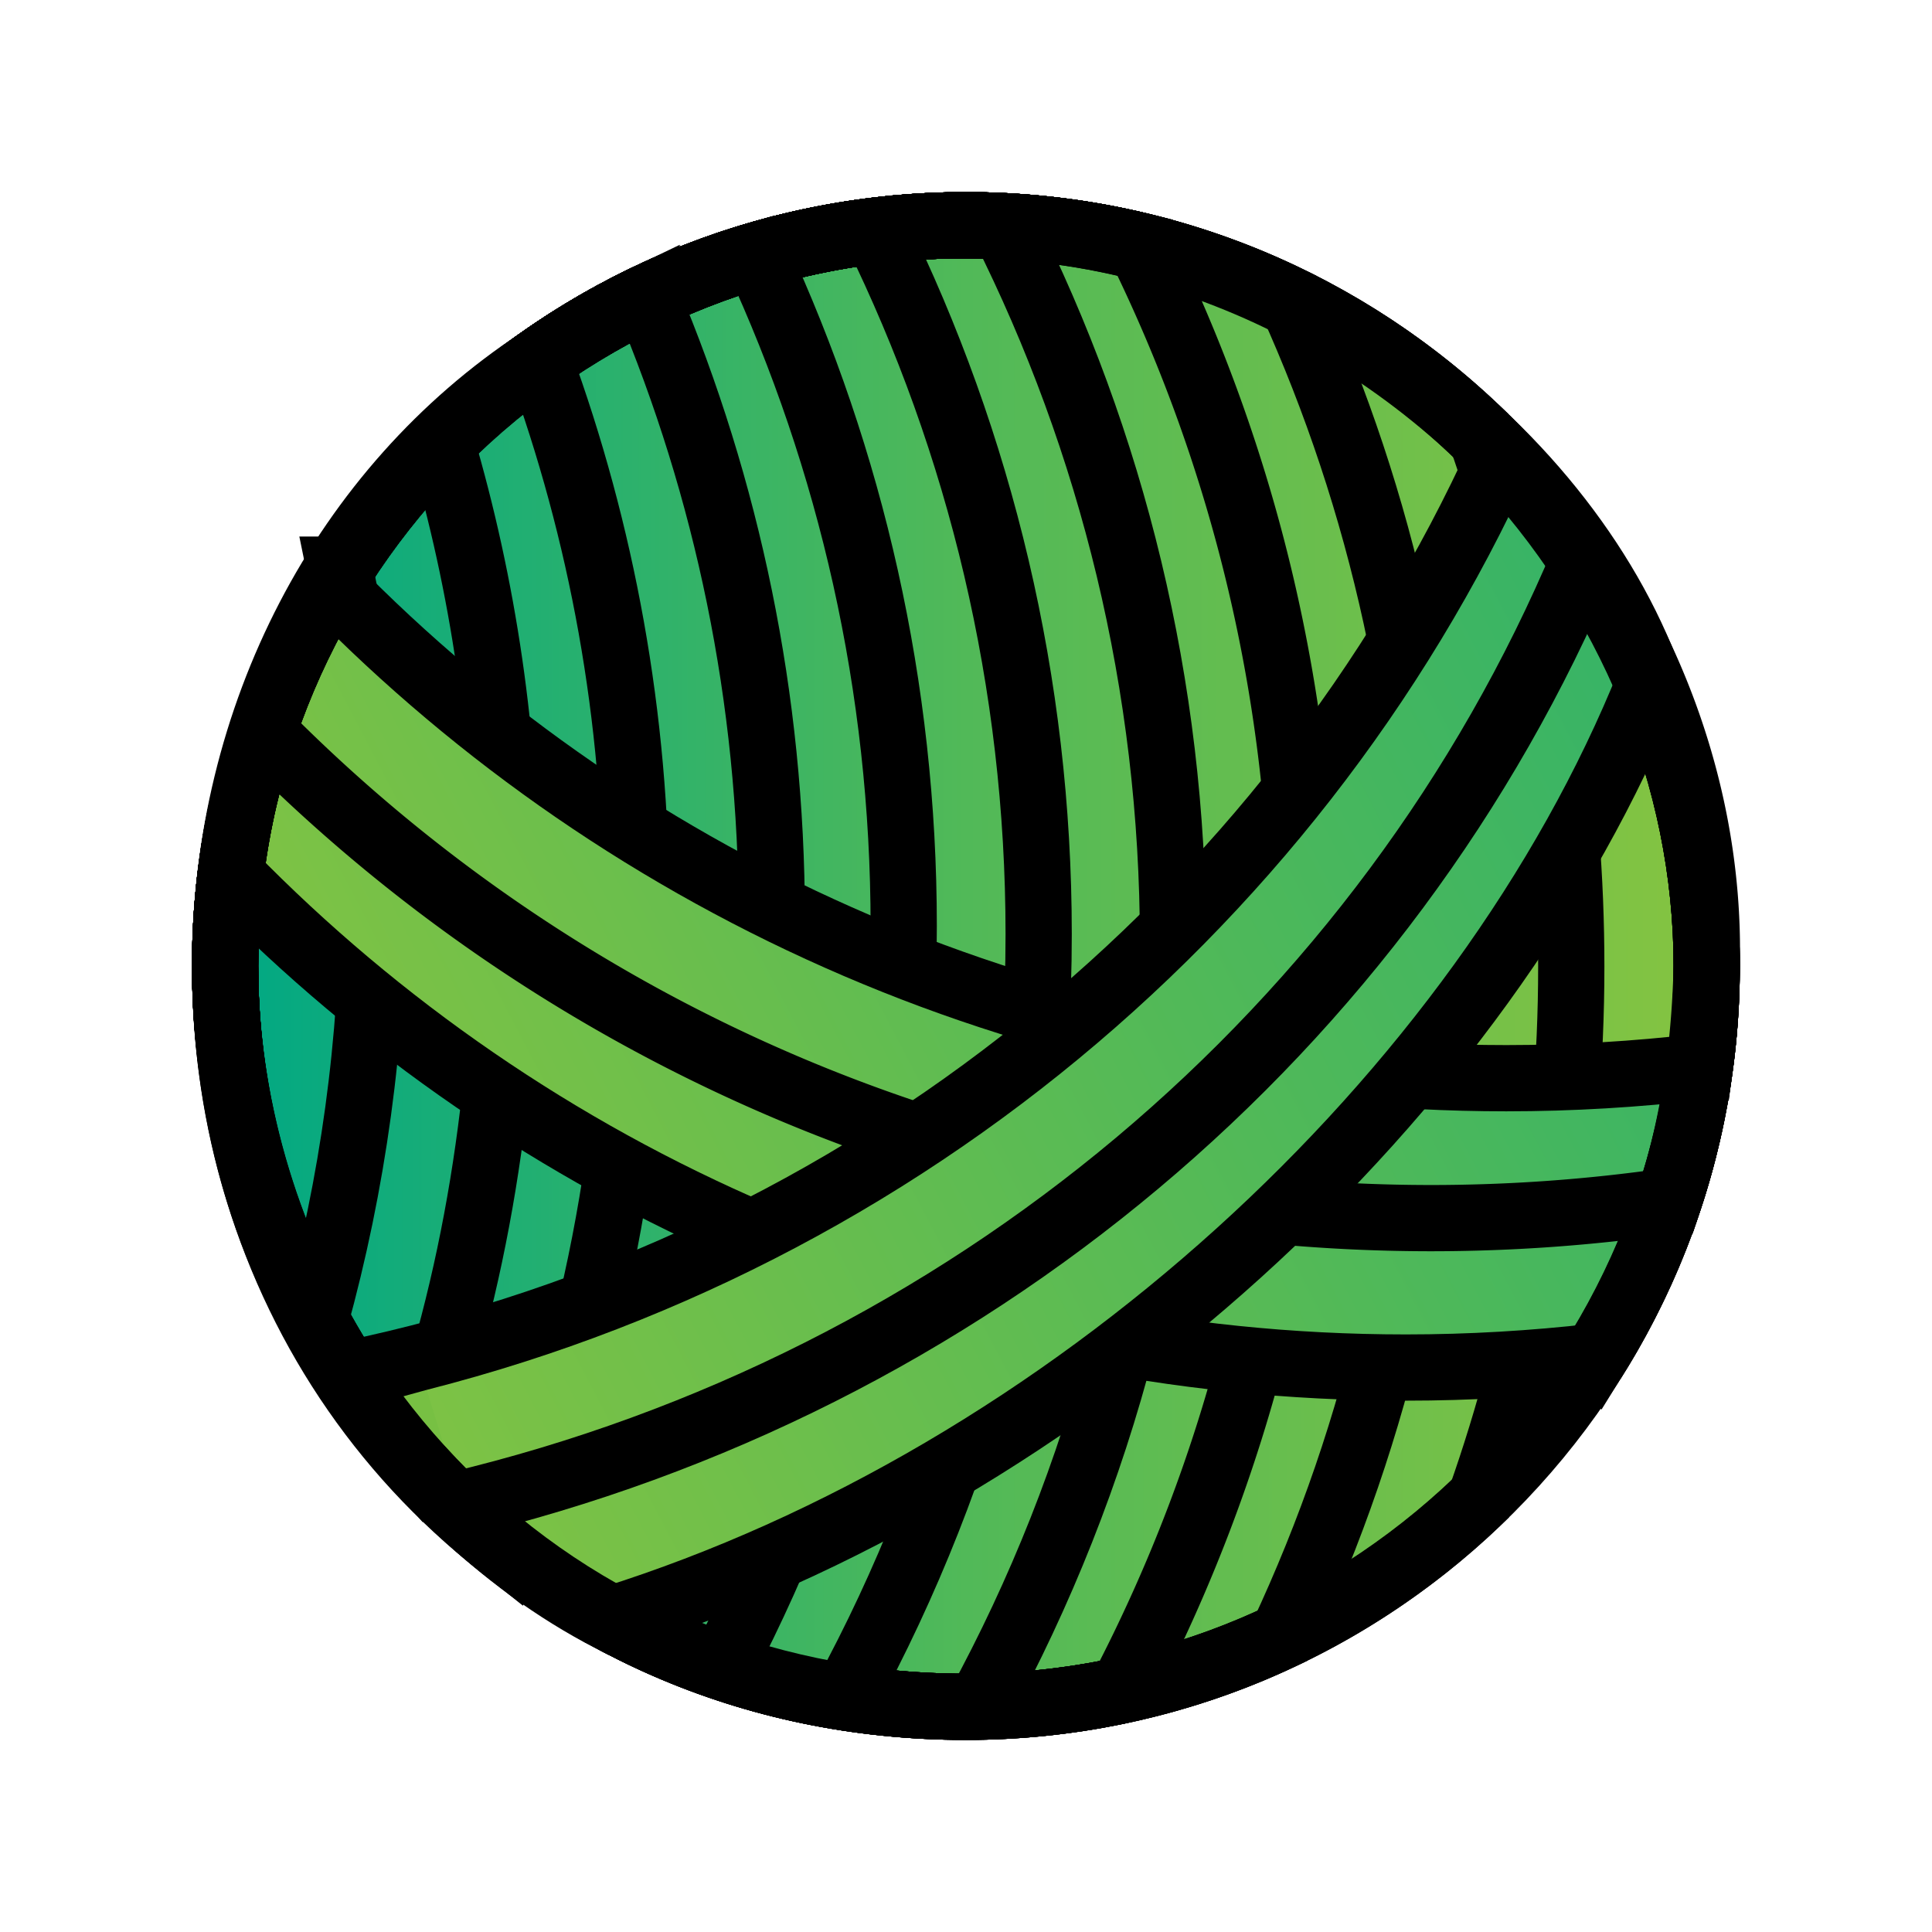 <svg xmlns="http://www.w3.org/2000/svg" width="700" height="700" viewBox="0 0 700 700"><g transform="translate(-1498.542 -784.583)"><path stroke-miterlimit="2.613" d="M2075.437 1277.961c-22.163 2.487-44.683 3.811-67.52 3.811-167.263 0-318.3-68.579-425.956-178.811 15.652-133.332 129.008-236.786 266.545-236.786 156.004 0 268.409 131.895 268.409 268.409 0 52.727-15.215 101.896-41.478 143.377z" clip-rule="evenodd" fill="none" fill-rule="evenodd" stroke="#000" stroke-width="24"/><path stroke-miterlimit="2.613" d="M2103.123 1219.717a604.641 604.641 0 0 1-72.693 4.395c-170.719 0-324.529-71.448-432.567-185.704 38.675-100.727 136.302-172.234 250.644-172.234 156.004 0 268.409 131.895 268.409 268.409 0 29.759-4.853 58.382-13.793 85.134z" clip-rule="evenodd" fill="none" fill-rule="evenodd" stroke="#000" stroke-width="24"/><path stroke-miterlimit="2.613" d="M2114.399 1171.344a605.864 605.864 0 0 1-61.84 3.169c-169.741 0-322.774-70.624-430.714-183.737 47.62-74.899 131.333-124.602 226.662-124.602 156.004 0 268.409 131.895 268.409 268.409 0 12.473-.87 24.741-2.517 36.761z" clip-rule="evenodd" fill="none" fill-rule="evenodd" stroke="#000" stroke-width="24"/><linearGradient id="a" gradientUnits="userSpaceOnUse" x1="1580.098" y1="1134.584" x2="2116.916" y2="1134.583"><stop offset="0" stop-color="#00a884"/><stop offset=".5" stop-color="#51b958"/><stop offset="1" stop-color="#85c441"/></linearGradient><path stroke-miterlimit="2.613" d="M1848.507 866.174c156.004 0 268.409 131.895 268.409 268.409 0 148.238-120.171 268.409-268.409 268.409-157.903 0-268.409-127.963-268.409-268.409 0-148.238 120.171-268.409 268.409-268.409z" clip-rule="evenodd" fill="url(#a)" fill-rule="evenodd" stroke="#000" stroke-width="24"/><path stroke-miterlimit="2.613" d="M1621.725 990.969c7.818 37.928 11.929 77.188 11.929 117.397 0 53.512-7.311 105.329-20.927 154.572-20.802-38.13-32.628-81.861-32.628-128.355-.001-52.827 15.271-102.084 41.626-143.614z" clip-rule="evenodd" fill="none" fill-rule="evenodd" stroke="#000" stroke-width="24"/><path stroke-miterlimit="2.613" d="M1693.879 915.174c22.752 62.141 35.178 129.167 35.178 199.067 0 81.796-15.147 162.277-45.824 232.974-61.711-49.177-103.135-127.59-103.135-212.633 0-90.659 43.235-172.915 113.781-219.408z" clip-rule="evenodd" fill="none" fill-rule="evenodd" stroke="#000" stroke-width="24"/><path stroke-miterlimit="2.613" d="M1862.236 866.52c39.224 78.197 61.31 166.278 61.31 259.471 0 100.197-25.507 194.498-70.425 276.942-1.537.026-3.072.059-4.614.059-157.903 0-268.409-127.963-268.409-268.409 0-148.238 120.171-268.409 268.409-268.409 4.604 0 9.181.117 13.729.346z" clip-rule="evenodd" fill="none" fill-rule="evenodd" stroke="#000" stroke-width="24"/><path stroke-miterlimit="2.613" d="M1911.491 873.625c37.925 77.151 59.215 163.768 59.215 255.304 0 96.626-23.722 187.771-65.696 268.085a269.415 269.415 0 0 1-56.503 5.978c-157.903 0-268.409-127.963-268.409-268.409 0-148.238 120.171-268.409 268.409-268.409 21.695 0 42.781 2.593 62.984 7.451z" clip-rule="evenodd" fill="none" fill-rule="evenodd" stroke="#000" stroke-width="24"/><path stroke-miterlimit="2.613" d="M1966.364 893.383c32.945 72.838 51.286 153.541 51.286 238.483 0 87.671-19.549 170.819-54.519 245.471-34.763 16.444-73.615 25.655-114.624 25.655-157.903 0-268.409-127.963-268.409-268.409 0-148.238 120.171-268.409 268.409-268.409 42.285 0 82.278 9.791 117.857 27.209z" clip-rule="evenodd" fill="none" fill-rule="evenodd" stroke="#000" stroke-width="24"/><path stroke-miterlimit="2.613" d="M1815.858 868.155c37.8 77.049 59.012 163.523 59.012 254.899 0 99.965-25.394 194.06-70.119 276.368-137.088-22.48-224.653-137.71-224.653-264.839 0-137.185 102.922-250.317 235.76-266.428z" clip-rule="evenodd" fill="none" fill-rule="evenodd" stroke="#000" stroke-width="24"/><path stroke-miterlimit="2.613" d="M2034.605 941.181c23.217 65.437 33.238 130.118 33.238 193.624 0 67.613-11.645 132.529-32.996 192.945-48.276 46.581-113.957 75.243-186.34 75.243-157.903 0-268.409-127.963-268.409-268.409 0-148.238 120.171-268.409 268.409-268.409 72.261-.001 137.844 28.564 186.098 75.006z" clip-rule="evenodd" fill="none" fill-rule="evenodd" stroke="#000" stroke-width="24"/><path stroke-miterlimit="2.613" d="M1772.606 877.077c34.256 74.023 53.37 156.322 53.37 243.04 0 96.604-23.71 187.728-65.667 268.029-114.574-39.849-180.212-140.654-180.212-253.562.001-121.876 81.237-224.76 192.509-257.507z" clip-rule="evenodd" fill="none" fill-rule="evenodd" stroke="#000" stroke-width="24"/><path stroke-miterlimit="2.613" d="M1732.829 892.321c29.192 69.229 45.338 145.176 45.338 224.858 0 90.671-26.366 170.979-63.62 247.578-78.406-42.825-134.448-124.206-134.448-230.173-.001-106.817 62.398-199.053 152.73-242.263z" clip-rule="evenodd" fill="none" fill-rule="evenodd" stroke="#000" stroke-width="24"/><path stroke-miterlimit="2.613" d="M1658.441 945.068c15.246 51.879 23.45 106.718 23.45 163.456 0 70.951-10.925 141.568-34.335 204.493-40.862-47.097-67.458-111.186-67.458-178.434 0-73.979 29.932-140.965 78.343-189.515z" clip-rule="evenodd" fill="none" fill-rule="evenodd" stroke="#000" stroke-width="24"/><linearGradient id="b" gradientUnits="userSpaceOnUse" x1="1618.571" y1="1255.621" x2="2410.554" y2="841.464"><stop offset="0" stop-color="#85c441"/><stop offset=".37" stop-color="#51b958"/><stop offset="1" stop-color="#00a884"/></linearGradient><path stroke-miterlimit="2.613" d="M2061.911 1086.055a578.282 578.282 0 0 0 29.319-66.163c-10.085-21.306-25.096-45.979-48.299-70.354a575.51 575.51 0 0 1-5.269 11.447 581.579 581.579 0 0 1-32.55 59.466 586.445 586.445 0 0 1-38.812 54.78 590.722 590.722 0 0 1-44.815 50.023 593.098 593.098 0 0 1-31.501 29.181 592.404 592.404 0 0 1-107.701-39.751l-9.455-4.679a593.358 593.358 0 0 1-154.799-113.033 266.735 266.735 0 0 0-35.987 105.284 593.023 593.023 0 0 0 48.258 43.8 593.785 593.785 0 0 0 89.255 59.923 592.785 592.785 0 0 0 54.799 26.416 592.234 592.234 0 0 1-118.904 45.799c-3.206 10.576-4.843 23.646-8.629 33.961 7.607 8.843 57.05 50.716 73.019 58.98 17.925-6.007 39.281-10.27 54.143-16.755a592.855 592.855 0 0 0 63.186-32.202 593.541 593.541 0 0 0 73.386-50.909 599.036 599.036 0 0 0 38.846 4.912 605.304 605.304 0 0 0 56.407 2.622c13.432 0 26.76-.442 39.969-1.313 10.686-.704 21.285-1.717 31.809-2.974 19.167-31.31 32.092-66.852 37.054-104.897a602.796 602.796 0 0 1-72.39 4.349 608.466 608.466 0 0 1-35.789-1.052 587.447 587.447 0 0 0 8.296-11.039 583.601 583.601 0 0 0 47.154-75.822z" clip-rule="evenodd" fill="url(#b)" fill-rule="evenodd" stroke="#000" stroke-width=".5"/><path stroke-miterlimit="2.613" d="M2114.428 1171.132c-22.999 2.683-46.389 4.104-70.118 4.104-167.263 0-318.301-68.58-425.957-178.813 46.946-78.038 132.448-130.249 230.153-130.249 156.004 0 268.409 131.895 268.409 268.409 0 12.4-.859 24.596-2.487 36.549z" clip-rule="evenodd" fill="none" fill-rule="evenodd" stroke="#000" stroke-width="24"/><path stroke-miterlimit="2.613" d="M2076.583 1276.126c-22.548 2.576-45.467 3.945-68.713 3.945-167.151 0-318.096-68.489-425.738-178.591 16.313-132.618 129.347-235.306 266.376-235.306 156.004 0 268.409 131.895 268.409 268.409-.001 51.954-14.778 100.449-40.334 141.543z" clip-rule="evenodd" fill="none" fill-rule="evenodd" stroke="#000" stroke-width="24"/><path stroke-miterlimit="2.613" d="M2103.104 1219.774a603.619 603.619 0 0 1-85.952 6.16c-165.926 0-315.877-67.495-423.359-176.183 35.507-106.662 136.123-183.577 254.714-183.577 156.004 0 271.743 131.731 268.409 268.409-.727 29.771-4.859 58.423-13.812 85.191z" clip-rule="evenodd" fill="none" fill-rule="evenodd" stroke="#000" stroke-width="24"/><linearGradient id="c" gradientUnits="userSpaceOnUse" x1="1594.537" y1="1316.947" x2="2488.896" y2="849.255"><stop offset="0" stop-color="#85c441"/><stop offset=".37" stop-color="#51b958"/><stop offset="1" stop-color="#00a884"/></linearGradient><path stroke-miterlimit="2.613" d="M2061.911 1086.055a578.282 578.282 0 0 0 29.319-66.163c-10.085-21.306-25.096-45.979-48.299-70.354a575.51 575.51 0 0 1-5.269 11.447 581.579 581.579 0 0 1-32.55 59.466 586.445 586.445 0 0 1-38.812 54.78 591.622 591.622 0 0 1-65.134 69.326v.001c-36.287 37.638-92.492 69.909-127.049 87.739l.238.1a592.194 592.194 0 0 1-30.371 14.559l-.306.136-.074.033a592.497 592.497 0 0 1-88.153 31.071c-3.206 10.576-4.843 23.646-8.629 33.961 7.607 8.843 57.05 50.716 73.019 58.98 17.925-6.007 39.281-10.27 54.143-16.755a592.855 592.855 0 0 0 63.186-32.202 594.006 594.006 0 0 0 63.78-43.276s64.372-52.055 109.145-110.753a595.269 595.269 0 0 0 8.201-11.148 583.607 583.607 0 0 0 43.615-70.948z" clip-rule="evenodd" fill="url(#c)" fill-rule="evenodd" stroke="#000" stroke-width=".5"/><path stroke-miterlimit="2.613" d="M2096.363 1031.428c-60.74 151.196-211.295 287.978-376.275 339.839-81.431-42.03-139.99-137.85-139.99-236.684 0-148.238 120.171-268.409 268.409-268.409 114.565 0 216.284 78.317 247.856 165.254z" clip-rule="evenodd" fill="none" fill-rule="evenodd" stroke="#000" stroke-width="24"/><path stroke-miterlimit="2.613" d="M2072.65 986.979c-71.729 170.785-224.011 298.921-409.109 342.911-50.304-48.784-83.443-119.698-83.443-195.307 0-148.238 120.171-268.409 268.409-268.409 91.807 0 175.746 50.5 224.143 120.805z" clip-rule="evenodd" fill="none" fill-rule="evenodd" stroke="#000" stroke-width="24"/><path stroke-miterlimit="2.613" d="M2042.578 949.17c-76.415 168.331-230.994 294.453-418.084 333.29-28.049-42.405-44.396-93.228-44.396-147.877 0-148.238 120.171-268.409 268.409-268.409 76.321 0 145.2 31.857 194.071 82.996z" clip-rule="evenodd" fill="none" fill-rule="evenodd" stroke="#000" stroke-width="24"/><path d="M1653.156 1288.156l-11.25 3.094 4.498 20.412a271.255 271.255 0 0 0 7.198 8.068l8.67-2.089-9.116-29.485z" clip-rule="evenodd" fill="#77c043" fill-rule="evenodd"/></g><path stroke-miterlimit="2.613" d="M349.965 618.409c147.834 0 268.41-120.574 268.41-268.41 0-136.11-112.809-268.409-268.41-268.409C202.13 81.59 81.556 202.166 81.556 350c0 140.042 110.91 268.409 268.41 268.409z" clip-rule="evenodd" fill="none" fill-rule="evenodd" stroke="#000" stroke-width="24"/></svg>